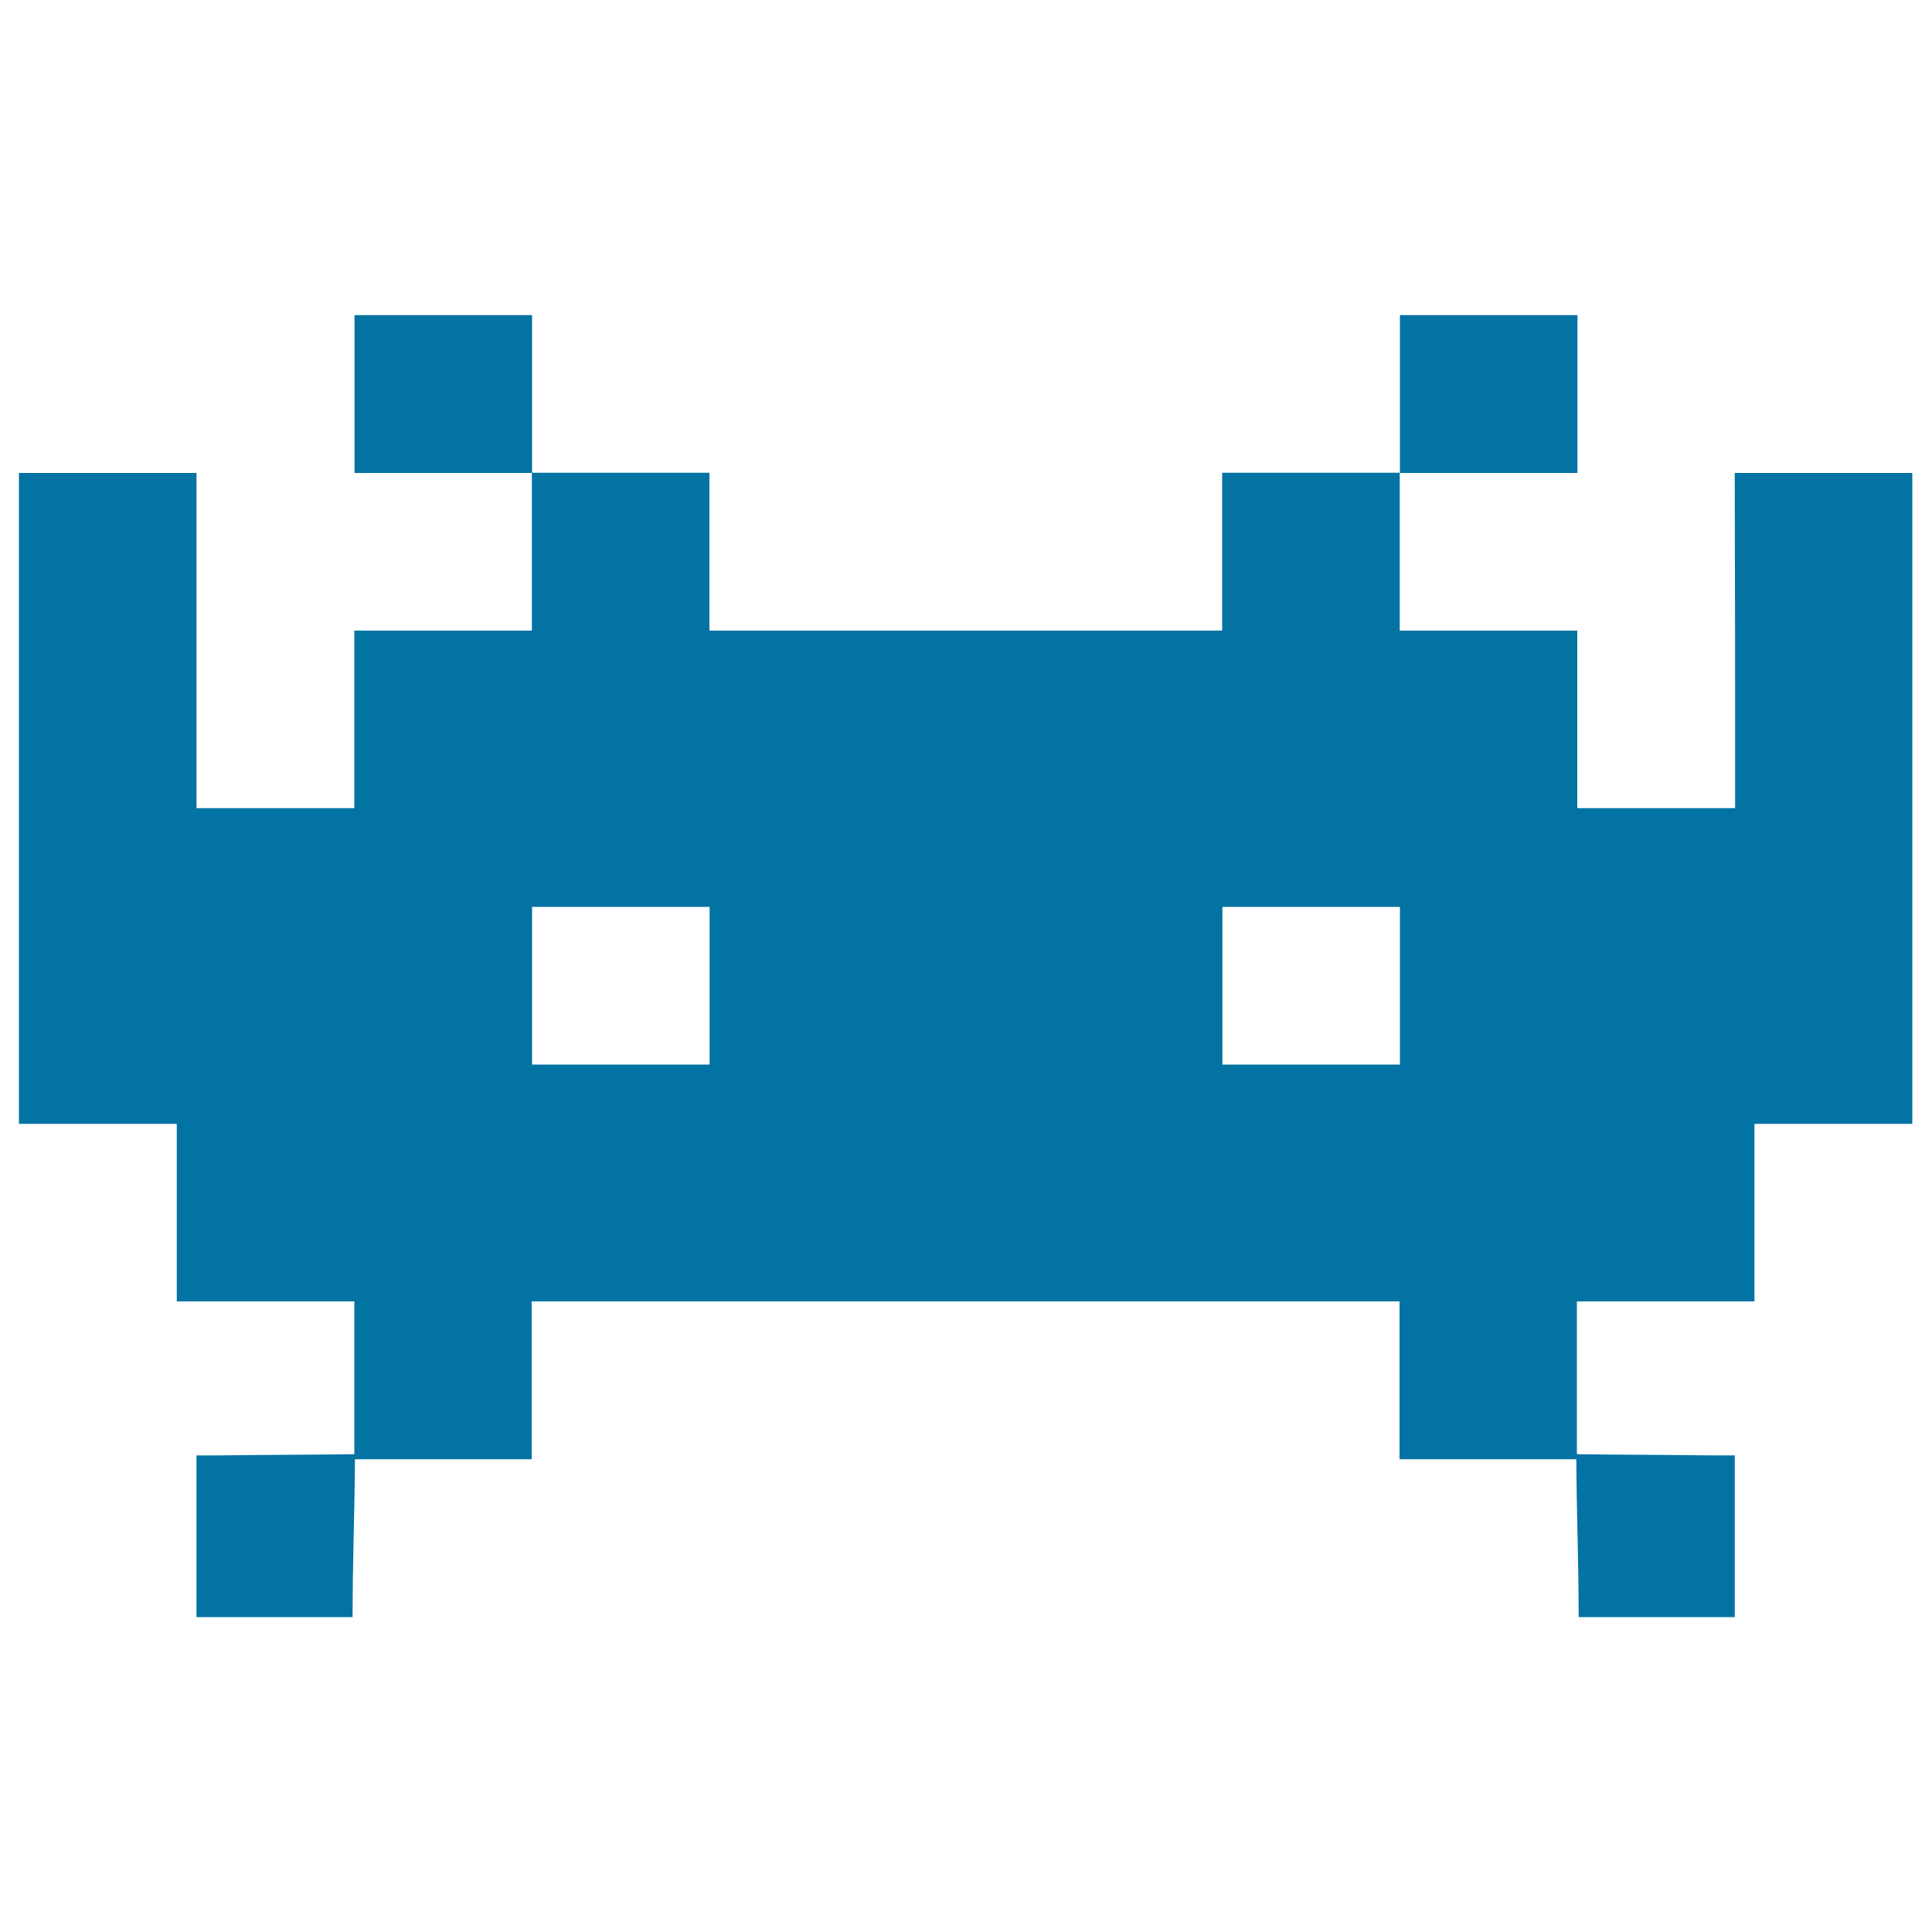 <svg xmlns="http://www.w3.org/2000/svg" viewBox="0 0 1000 1000" style="fill:#0273a2">
<title>Pixelated Alien SVG icon</title>
<g><path d="M817.2,752.1c0,0.1,0,0.1,0,0.2l0.2-0.2C817.3,752.1,817.2,752.1,817.2,752.1z"/><path d="M817.3,752.1c0,0-0.2,0.1-0.2,0.1c0.1,0,0.1,0,0.2,0C817.3,752.2,817.3,752.1,817.3,752.1z"/><path d="M182.6,752.1l0.2,0.2c0-0.1,0-0.1,0-0.2C182.8,752.1,182.7,752.1,182.6,752.1z"/><path d="M816.5,163.1c-30.6,0-61.2,0-91.9,0c0,30.6,0,51,0,81.7c30.6,0,61.3,0,91.9,0C816.5,214.2,816.5,193.8,816.5,163.1z"/><path d="M898.1,418.3c-20.4,0-51,0-81.7,0c0-30.6,0-61.2,0-91.9c-30.6,0-61.2,0-91.9,0c0-20.4,0-51,0-81.7c-30.6,0-61.3,0-91.9,0c0,30.6,0,61.3,0,81.7c-40.8,0-88.4,0-132.7,0c-40.8,0-91.9,0-132.7,0c0-20.4,0-51,0-81.7c-30.6,0-61.3,0-91.9,0c0,30.6,0,61.3,0,81.7c-30.6,0-61.3,0-91.9,0c0,30.6,0,61.3,0,91.9c-30.6,0-61.3,0-81.7,0c0-61.2,0-112.3,0-173.5c-30.6,0-61.3,0-91.9,0c0,112.3,0,224.6,0,336.9c30.6,0,51,0,81.7,0c0,30.6,0,61.2,0,91.9c30.6,0,61.3,0,91.9,0c0,18.7,0,49.2,0,79.1c-23.3,0.3-45.3,0.3-68.6,0.6c-4.9,0.1-13.1,0-13.1,0c0,28,0,53,0,83.7c20.4,0,52.8,0,80.8,0c0-29.7,1.1-54.9,1.2-81.7h0c30.5,0,61,0,91.5,0c0-30.6,0-61.3,0-81.7c81.7,0,153.1,0,224.6,0c73.9,0,142.9,0,224.6,0c0,20.4,0,51,0,81.7c30.5,0,61,0,91.5,0c0,0,0,0,0,0c0.1,26.8,1.2,52,1.2,81.7c28,0,60.4,0,80.8,0c0-30.6,0-55.6,0-83.7c0,0-8.2,0-13.1,0c-23.3-0.3-45.3-0.3-68.6-0.6c0-29.8,0-60.3,0-79.1c30.6,0,61.3,0,91.9,0c0-30.6,0-61.3,0-91.9c30.6,0,51,0,81.7,0c0-112.3,0-224.6,0-336.9c-30.6,0-61.3,0-91.9,0C898.1,306,898.1,357.1,898.1,418.3z M367.3,500c0,15.7,0,33.4,0,51c-30.6,0-61.3,0-91.9,0c0-17.7,0-35.3,0-51c0-10.4,0-20.7,0-30.6c30.6,0,61.2,0,91.9,0C367.3,479.3,367.3,489.6,367.3,500z M724.6,500c0,15.7,0,33.4,0,51c-30.6,0-61.3,0-91.9,0c0-17.7,0-35.3,0-51c0-10.4,0-20.7,0-30.6c30.6,0,61.2,0,91.9,0C724.6,479.3,724.6,489.6,724.6,500z"/><path d="M183.5,163.1c0,30.6,0,51,0,81.7c30.6,0,61.2,0,91.9,0c0-30.6,0-51,0-81.7C244.8,163.1,214.2,163.1,183.5,163.1z"/><path d="M182.7,752.2c0.1,0,0.1,0,0.2,0c0,0-0.2-0.2-0.2-0.1C182.7,752.1,182.7,752.2,182.7,752.2z"/></g>
</svg>